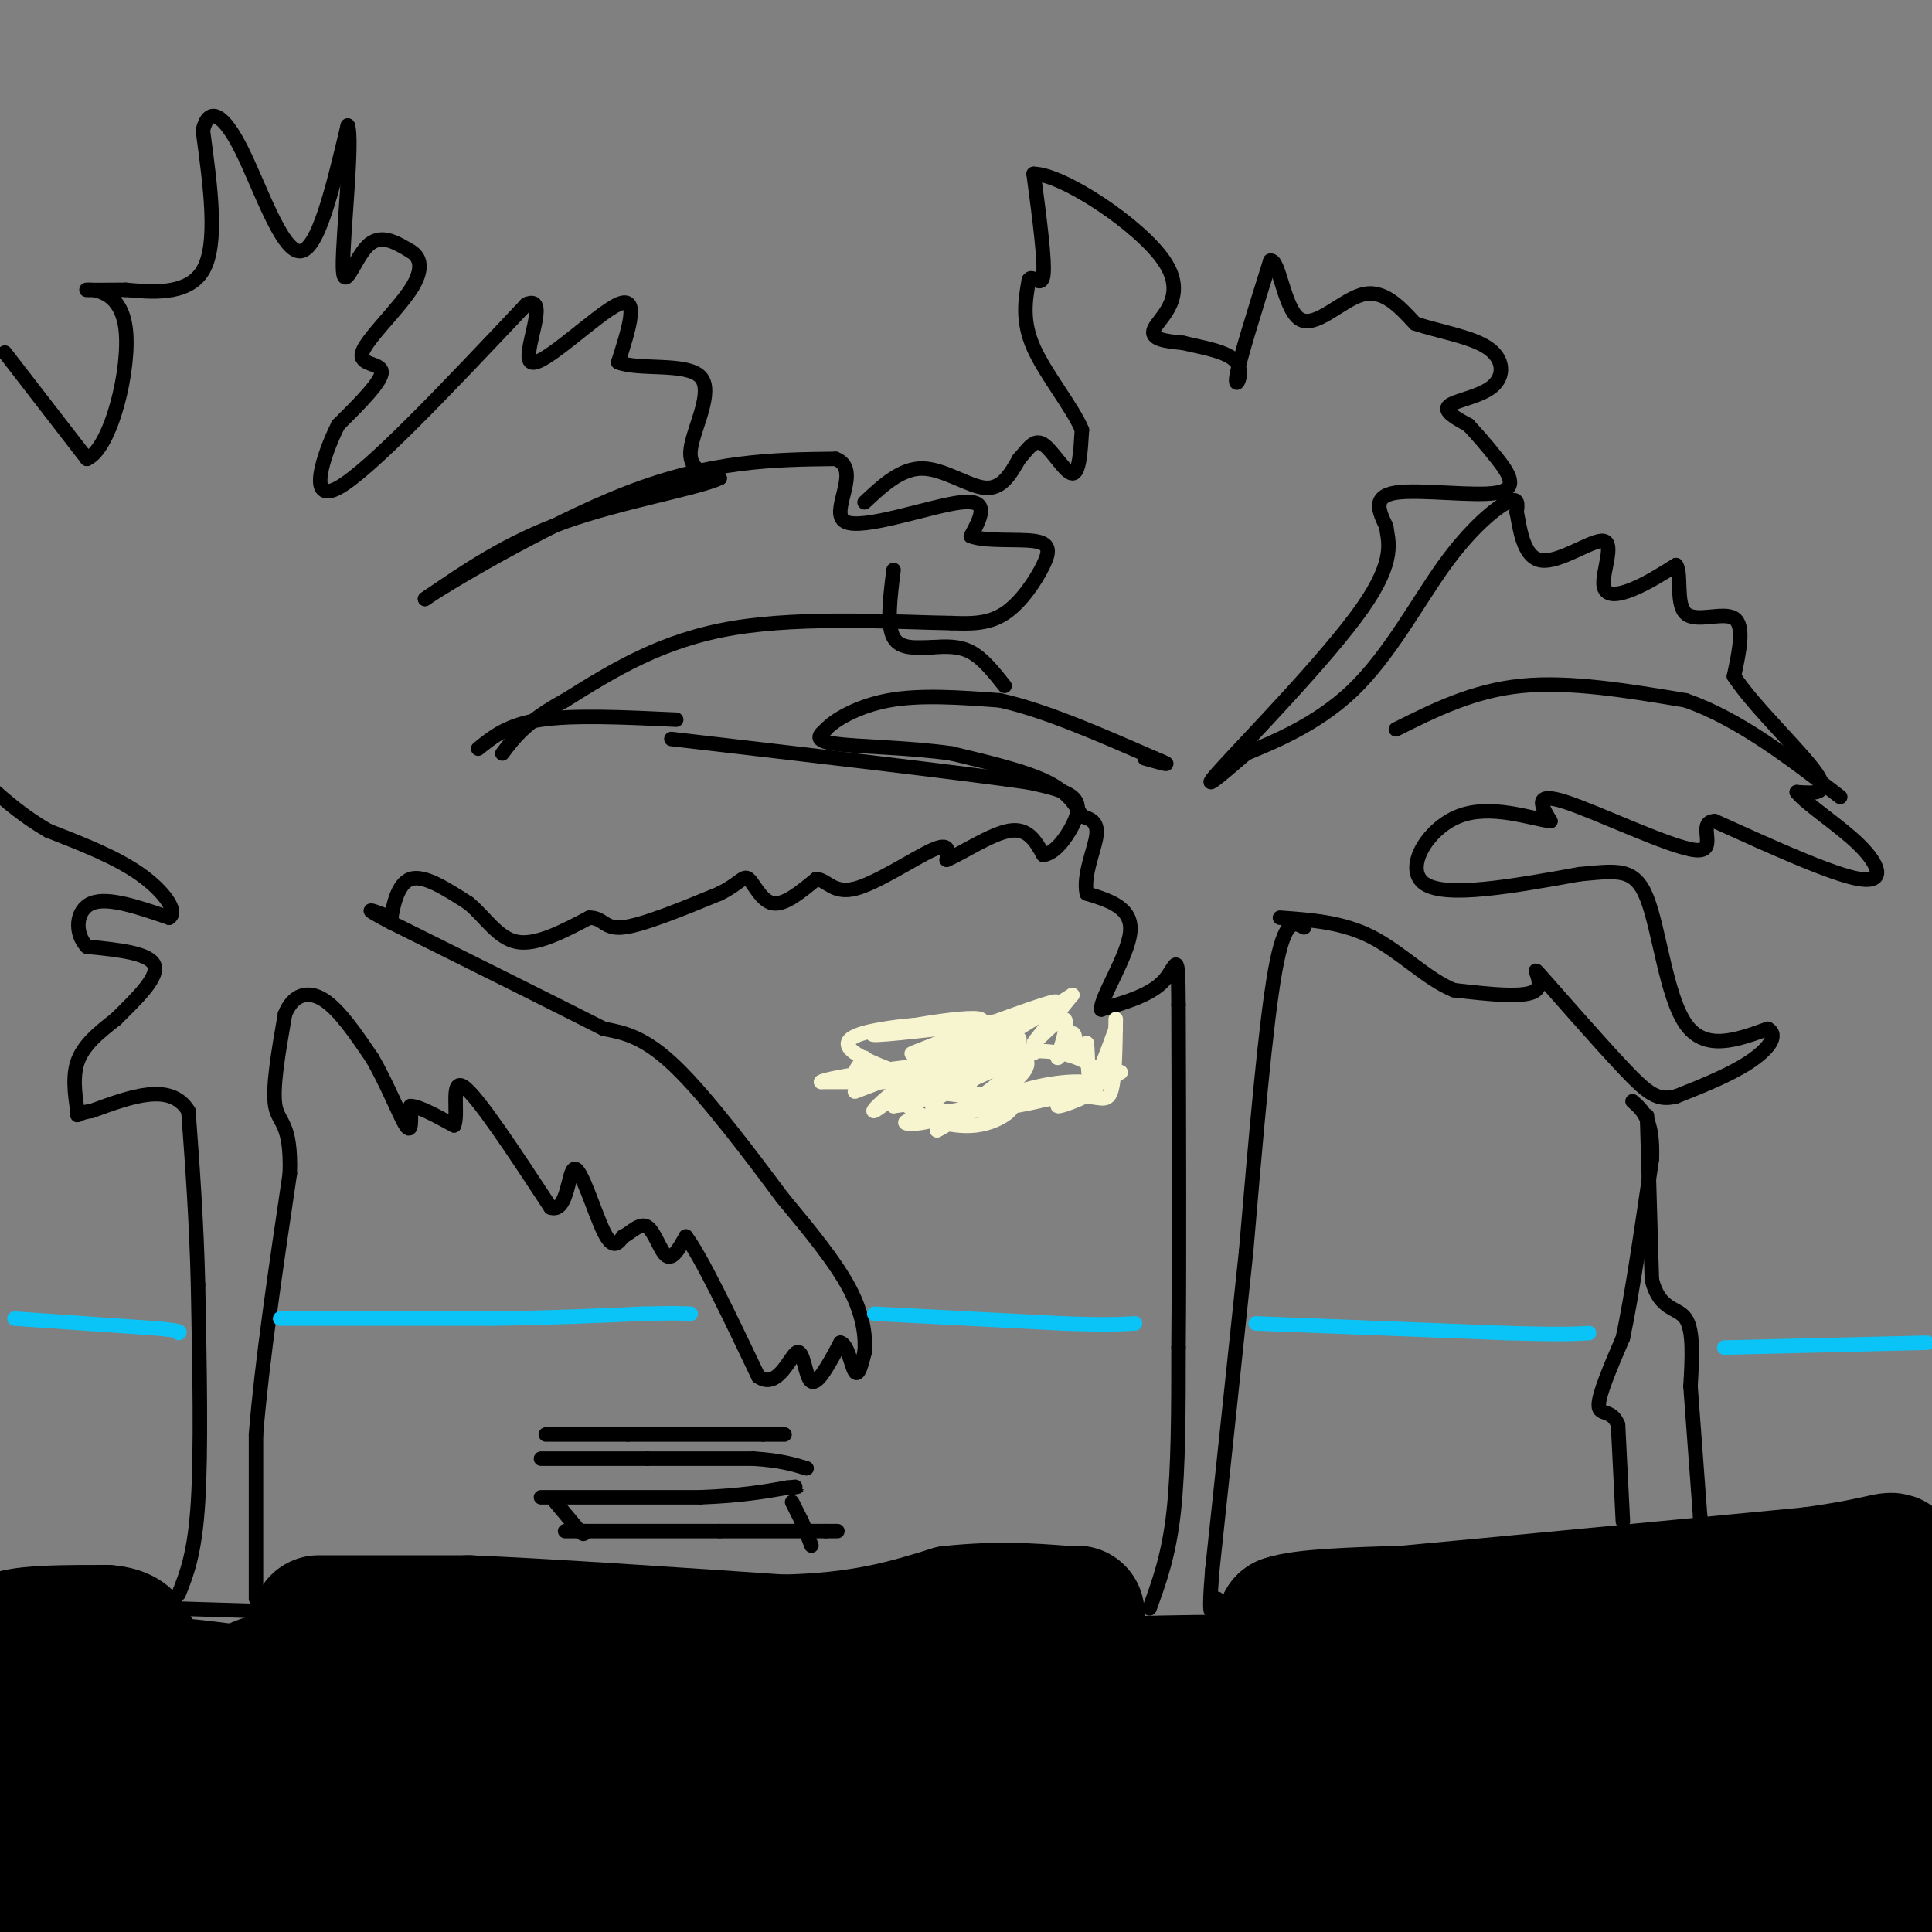 <svg viewBox='0 0 400 400' version='1.1' xmlns='http://www.w3.org/2000/svg' xmlns:xlink='http://www.w3.org/1999/xlink'><rect x="0" y="0" width="400" height="400" fill="#808080" stroke="none"/><g fill='none' stroke='#000000' stroke-width='3' stroke-linecap='round' stroke-linejoin='round'><path d='M53,331c0.000,0.000 0.000,-34.000 0,-34'/><path d='M53,297c1.167,-14.667 4.083,-34.333 7,-54'/><path d='M60,243c0.333,-10.667 -2.333,-10.333 -3,-14c-0.667,-3.667 0.667,-11.333 2,-19'/><path d='M59,210c1.644,-4.156 4.756,-5.044 8,-3c3.244,2.044 6.622,7.022 10,12'/><path d='M77,219c3.067,5.156 5.733,12.044 7,14c1.267,1.956 1.133,-1.022 1,-4'/><path d='M85,229c1.667,0.000 5.333,2.000 9,4'/><path d='M94,233c1.044,-2.267 -0.844,-9.933 2,-8c2.844,1.933 10.422,13.467 18,25'/><path d='M114,250c3.607,1.298 3.625,-7.958 5,-8c1.375,-0.042 4.107,9.131 6,13c1.893,3.869 2.946,2.435 4,1'/><path d='M129,256c1.560,-0.702 3.458,-2.958 5,-2c1.542,0.958 2.726,5.131 4,6c1.274,0.869 2.637,-1.565 4,-4'/><path d='M142,256c3.167,4.167 9.083,16.583 15,29'/><path d='M157,285c4.024,2.905 6.583,-4.333 8,-5c1.417,-0.667 1.690,5.238 3,6c1.310,0.762 3.655,-3.619 6,-8'/><path d='M174,278c1.511,0.267 2.289,4.933 3,6c0.711,1.067 1.356,-1.467 2,-4'/><path d='M179,280c0.267,-2.667 -0.067,-7.333 -3,-13c-2.933,-5.667 -8.467,-12.333 -14,-19'/><path d='M162,248c-6.400,-8.600 -15.400,-20.600 -22,-27c-6.600,-6.400 -10.800,-7.200 -15,-8'/><path d='M125,213c-9.833,-5.000 -26.917,-13.500 -44,-22'/><path d='M81,191c-7.333,-3.833 -3.667,-2.417 0,-1'/><path d='M81,190c0.356,-2.156 1.244,-7.044 4,-8c2.756,-0.956 7.378,2.022 12,5'/><path d='M97,187c3.422,2.778 5.978,7.222 10,8c4.022,0.778 9.511,-2.111 15,-5'/><path d='M122,190c3.000,-0.022 3.000,2.422 7,2c4.000,-0.422 12.000,-3.711 20,-7'/><path d='M149,185c4.262,-2.119 4.917,-3.917 6,-3c1.083,0.917 2.595,4.548 5,5c2.405,0.452 5.702,-2.274 9,-5'/><path d='M169,182c2.286,0.179 3.500,3.125 8,2c4.500,-1.125 12.286,-6.321 16,-8c3.714,-1.679 3.357,0.161 3,2'/><path d='M196,178c3.044,-1.244 9.156,-5.356 13,-6c3.844,-0.644 5.422,2.178 7,5'/><path d='M216,177c2.333,-0.262 4.667,-3.417 6,-6c1.333,-2.583 1.667,-4.595 0,-6c-1.667,-1.405 -5.333,-2.202 -9,-3'/><path d='M213,162c-13.833,-2.000 -43.917,-5.500 -74,-9'/><path d='M140,149c-10.583,-0.500 -21.167,-1.000 -28,0c-6.833,1.000 -9.917,3.500 -13,6'/><path d='M37,330c1.667,-4.167 3.333,-8.333 4,-19c0.667,-10.667 0.333,-27.833 0,-45'/><path d='M41,266c-0.333,-13.500 -1.167,-24.750 -2,-36'/><path d='M39,230c-3.667,-6.000 -11.833,-3.000 -20,0'/><path d='M19,230c-3.679,0.488 -2.875,1.708 -3,0c-0.125,-1.708 -1.179,-6.345 0,-10c1.179,-3.655 4.589,-6.327 8,-9'/><path d='M24,211c3.644,-3.667 8.756,-8.333 8,-11c-0.756,-2.667 -7.378,-3.333 -14,-4'/><path d='M18,196c-2.667,-2.756 -2.333,-7.644 1,-9c3.333,-1.356 9.667,0.822 16,3'/><path d='M35,190c2.000,-1.133 -1.000,-5.467 -6,-9c-5.000,-3.533 -12.000,-6.267 -19,-9'/><path d='M10,172c-5.167,-3.000 -8.583,-6.000 -12,-9'/><path d='M1,73c0.000,0.000 17.000,22.000 17,22'/><path d='M18,95c5.012,-2.226 9.042,-18.792 8,-27c-1.042,-8.208 -7.155,-8.060 -8,-8c-0.845,0.060 3.577,0.030 8,0'/><path d='M26,60c4.800,0.400 12.800,1.400 16,-4c3.200,-5.400 1.600,-17.200 0,-29'/><path d='M42,27c1.214,-5.143 4.250,-3.500 8,4c3.750,7.500 8.214,20.857 12,21c3.786,0.143 6.893,-12.929 10,-26'/><path d='M72,26c1.131,2.786 -1.042,22.750 -1,29c0.042,6.250 2.298,-1.214 5,-4c2.702,-2.786 5.851,-0.893 9,1'/><path d='M85,52c2.091,1.207 2.818,3.726 0,8c-2.818,4.274 -9.182,10.305 -10,13c-0.818,2.695 3.909,2.056 4,4c0.091,1.944 -4.455,6.472 -9,11'/><path d='M70,88c-3.133,6.289 -6.467,16.511 0,13c6.467,-3.511 22.733,-20.756 39,-38'/><path d='M109,63c5.190,-2.310 -1.333,10.917 1,12c2.333,1.083 13.524,-9.976 18,-12c4.476,-2.024 2.238,4.988 0,12'/><path d='M128,75c4.036,1.714 14.125,0.000 17,3c2.875,3.000 -1.464,10.714 -2,15c-0.536,4.286 2.732,5.143 6,6'/><path d='M149,99c-4.889,2.222 -20.111,4.778 -32,9c-11.889,4.222 -20.444,10.111 -29,16'/><path d='M88,124c2.911,-2.089 24.689,-15.311 42,-22c17.311,-6.689 30.156,-6.844 43,-7'/><path d='M173,95c5.702,2.179 -1.542,11.125 2,13c3.542,1.875 17.869,-3.321 24,-4c6.131,-0.679 4.065,3.161 2,7'/><path d='M201,111c3.040,1.159 9.640,0.558 13,1c3.360,0.442 3.482,1.927 2,5c-1.482,3.073 -4.566,7.735 -8,10c-3.434,2.265 -7.217,2.132 -11,2'/><path d='M197,129c-10.156,-0.133 -30.044,-1.467 -45,1c-14.956,2.467 -24.978,8.733 -35,15'/><path d='M117,145c-8.000,4.333 -10.500,7.667 -13,11'/><path d='M3,332c0.000,0.000 65.000,2.000 65,2'/><path d='M68,334c14.644,1.422 18.756,3.978 33,5c14.244,1.022 38.622,0.511 63,0'/><path d='M164,339c26.167,-0.500 60.083,-1.750 94,-3'/><path d='M258,336c28.267,-0.333 51.933,0.333 71,2c19.067,1.667 33.533,4.333 48,7'/><path d='M377,345c10.333,1.333 12.167,1.167 14,1'/><path d='M238,333c2.000,-5.500 4.000,-11.000 5,-20c1.000,-9.000 1.000,-21.500 1,-34'/><path d='M244,279c0.167,-17.500 0.083,-44.250 0,-71'/><path d='M244,208c-0.089,-12.422 -0.311,-7.978 -3,-5c-2.689,2.978 -7.844,4.489 -13,6'/><path d='M228,209c-0.289,-2.267 5.489,-10.933 6,-16c0.511,-5.067 -4.244,-6.533 -9,-8'/><path d='M225,185c-0.822,-3.733 1.622,-9.067 2,-12c0.378,-2.933 -1.311,-3.467 -3,-4'/><path d='M224,169c-1.133,-1.911 -2.467,-4.689 -7,-7c-4.533,-2.311 -12.267,-4.156 -20,-6'/><path d='M197,156c-8.356,-1.244 -19.244,-1.356 -24,-2c-4.756,-0.644 -3.378,-1.822 -2,-3'/><path d='M171,151c1.556,-1.800 6.444,-4.800 13,-6c6.556,-1.200 14.778,-0.600 23,0'/><path d='M207,145c9.167,2.000 20.583,7.000 32,12'/><path d='M239,157c5.000,2.000 1.500,1.000 -2,0'/><path d='M208,142c-2.250,-2.833 -4.500,-5.667 -7,-7c-2.500,-1.333 -5.250,-1.167 -8,-1'/><path d='M193,134c-3.022,0.022 -6.578,0.578 -8,-2c-1.422,-2.578 -0.711,-8.289 0,-14'/><path d='M179,104c3.778,-3.533 7.556,-7.067 12,-7c4.444,0.067 9.556,3.733 13,4c3.444,0.267 5.222,-2.867 7,-6'/><path d='M211,95c1.881,-2.071 3.083,-4.250 5,-3c1.917,1.250 4.548,5.929 6,6c1.452,0.071 1.726,-4.464 2,-9'/><path d='M224,89c-1.867,-4.556 -7.533,-11.444 -10,-17c-2.467,-5.556 -1.733,-9.778 -1,-14'/><path d='M213,58c0.600,-1.467 2.600,1.867 3,-1c0.400,-2.867 -0.800,-11.933 -2,-21'/><path d='M214,36c5.988,0.024 21.958,10.583 27,18c5.042,7.417 -0.845,11.690 -2,14c-1.155,2.310 2.423,2.655 6,3'/><path d='M245,71c3.500,0.905 9.250,1.667 11,4c1.750,2.333 -0.500,6.238 0,3c0.500,-3.238 3.750,-13.619 7,-24'/><path d='M263,54c1.798,-0.631 2.792,9.792 6,12c3.208,2.208 8.631,-3.798 13,-5c4.369,-1.202 7.685,2.399 11,6'/><path d='M293,67c4.882,1.627 11.587,2.694 15,5c3.413,2.306 3.534,5.852 1,8c-2.534,2.148 -7.724,2.900 -9,4c-1.276,1.100 1.362,2.550 4,4'/><path d='M304,88c1.649,1.758 3.772,4.152 6,7c2.228,2.848 4.561,6.152 0,7c-4.561,0.848 -16.018,-0.758 -21,0c-4.982,0.758 -3.491,3.879 -2,7'/><path d='M287,109c0.345,2.929 2.208,6.750 -5,17c-7.208,10.250 -23.488,26.929 -29,33c-5.512,6.071 -0.256,1.536 5,-3'/><path d='M258,156c4.805,-2.046 14.319,-5.662 22,-13c7.681,-7.338 13.530,-18.399 19,-26c5.470,-7.601 10.563,-11.743 13,-13c2.437,-1.257 2.219,0.372 2,2'/><path d='M314,106c0.635,2.955 1.223,9.341 5,10c3.777,0.659 10.744,-4.411 13,-4c2.256,0.411 -0.200,6.303 0,9c0.200,2.697 3.057,2.199 6,1c2.943,-1.199 5.971,-3.100 9,-5'/><path d='M347,117c1.250,1.571 -0.125,8.000 2,10c2.125,2.000 7.750,-0.429 10,1c2.250,1.429 1.125,6.714 0,12'/><path d='M359,140c3.956,6.133 13.844,15.467 17,20c3.156,4.533 -0.422,4.267 -4,4'/><path d='M372,164c1.964,2.548 8.875,6.917 13,11c4.125,4.083 5.464,7.881 0,7c-5.464,-0.881 -17.732,-6.440 -30,-12'/><path d='M355,170c-3.976,0.143 1.083,6.500 -4,6c-5.083,-0.500 -20.310,-7.857 -27,-10c-6.690,-2.143 -4.845,0.929 -3,4'/><path d='M321,170c-3.964,-0.464 -12.375,-3.625 -19,-1c-6.625,2.625 -11.464,11.036 -7,14c4.464,2.964 18.232,0.482 32,-2'/><path d='M327,181c7.845,-0.714 11.458,-1.500 14,5c2.542,6.500 4.012,20.286 8,26c3.988,5.714 10.494,3.357 17,1'/><path d='M366,213c2.422,1.400 -0.022,4.400 -4,7c-3.978,2.600 -9.489,4.800 -15,7'/><path d='M347,227c-3.743,0.923 -5.601,-0.268 -11,-6c-5.399,-5.732 -14.338,-16.005 -17,-19c-2.662,-2.995 0.954,1.287 -1,3c-1.954,1.713 -9.477,0.856 -17,0'/><path d='M301,205c-5.578,-2.267 -11.022,-7.933 -17,-11c-5.978,-3.067 -12.489,-3.533 -19,-4'/><path d='M270,192c-2.000,-1.083 -4.000,-2.167 -6,9c-2.000,11.167 -4.000,34.583 -6,58'/><path d='M258,259c-2.167,20.667 -4.583,43.333 -7,66'/><path d='M251,325c-1.000,12.000 0.000,9.000 1,6'/><path d='M289,151c8.000,-4.000 16.000,-8.000 26,-9c10.000,-1.000 22.000,1.000 34,3'/><path d='M349,145c11.000,3.833 21.500,11.917 32,20'/><path d='M336,315c0.000,0.000 -1.000,-20.000 -1,-20'/><path d='M335,295c-1.267,-3.378 -3.933,-1.822 -4,-4c-0.067,-2.178 2.467,-8.089 5,-14'/><path d='M336,277c1.833,-8.500 3.917,-22.750 6,-37'/><path d='M342,240c0.333,-8.167 -1.833,-10.083 -4,-12'/><path d='M341,231c0.000,0.000 1.000,34.000 1,34'/><path d='M342,265c1.667,6.444 5.333,5.556 7,8c1.667,2.444 1.333,8.222 1,14'/><path d='M350,287c0.500,6.833 1.250,16.917 2,27'/><path d='M352,314c0.333,4.667 0.167,2.833 0,1'/></g>
<g fill='none' stroke='#000000' stroke-width='28' stroke-linecap='round' stroke-linejoin='round'><path d='M7,348c0.000,0.000 3.000,32.000 3,32'/><path d='M10,380c4.945,6.065 15.809,5.227 25,4c9.191,-1.227 16.711,-2.844 54,-4c37.289,-1.156 104.347,-1.850 124,0c19.653,1.850 -8.099,6.243 -36,8c-27.901,1.757 -55.950,0.879 -84,0'/><path d='M93,388c-6.774,0.012 18.292,0.042 39,2c20.708,1.958 37.060,5.845 43,8c5.940,2.155 1.470,2.577 -3,3'/><path d='M-1,395c31.583,-2.917 63.167,-5.833 66,-5c2.833,0.833 -23.083,5.417 -49,10'/><path d='M13,397c0.012,-3.506 0.024,-7.012 14,-11c13.976,-3.988 41.917,-8.458 42,-9c0.083,-0.542 -27.690,2.845 -40,0c-12.310,-2.845 -9.155,-11.923 -6,-21'/><path d='M23,356c-3.422,-4.289 -8.978,-4.511 -7,-5c1.978,-0.489 11.489,-1.244 21,-2'/><path d='M37,349c13.844,1.289 37.956,5.511 60,7c22.044,1.489 42.022,0.244 62,-1'/><path d='M159,355c19.244,-1.489 36.356,-4.711 65,-6c28.644,-1.289 68.822,-0.644 109,0'/><path d='M333,349c29.311,-0.133 48.089,-0.467 56,0c7.911,0.467 4.956,1.733 2,3'/><path d='M391,352c-1.488,6.893 -6.208,22.625 -2,30c4.208,7.375 17.345,6.393 -6,7c-23.345,0.607 -83.173,2.804 -143,5'/><path d='M240,394c-26.918,-0.504 -22.712,-4.265 23,-6c45.712,-1.735 132.931,-1.446 101,-1c-31.931,0.446 -183.012,1.047 -235,0c-51.988,-1.047 -4.881,-3.744 7,-5c11.881,-1.256 -11.462,-1.073 13,-1c24.462,0.073 96.731,0.037 169,0'/><path d='M318,381c19.840,0.498 -15.059,1.744 -70,-1c-54.941,-2.744 -129.922,-9.478 -142,-13c-12.078,-3.522 38.748,-3.833 96,-3c57.252,0.833 120.929,2.809 127,4c6.071,1.191 -45.465,1.595 -97,2'/><path d='M232,370c-11.580,-0.728 7.969,-3.549 47,-5c39.031,-1.451 97.544,-1.533 107,-1c9.456,0.533 -30.147,1.682 -34,0c-3.853,-1.682 28.042,-6.195 40,-8c11.958,-1.805 3.979,-0.903 -4,0'/><path d='M388,356c-20.933,0.889 -71.267,3.111 -96,1c-24.733,-2.111 -23.867,-8.556 -23,-15'/><path d='M269,342c-4.333,-3.500 -3.667,-4.750 -3,-6'/><path d='M266,336c3.667,-1.333 14.333,-1.667 25,-2'/><path d='M291,334c18.167,-1.667 51.083,-4.833 84,-8'/><path d='M375,326c16.889,-2.311 17.111,-4.089 17,-2c-0.111,2.089 -0.556,8.044 -1,14'/><path d='M391,338c-2.812,5.872 -9.341,13.553 -21,21c-11.659,7.447 -28.447,14.659 -46,20c-17.553,5.341 -35.872,8.812 -58,11c-22.128,2.188 -48.064,3.094 -74,4'/><path d='M192,394c-33.762,0.595 -81.167,0.083 -101,0c-19.833,-0.083 -12.095,0.262 -21,-7c-8.905,-7.262 -34.452,-22.131 -60,-37'/><path d='M10,350c-10.889,-6.867 -8.111,-5.533 -7,-6c1.111,-0.467 0.556,-2.733 0,-5'/><path d='M3,339c3.167,-1.000 11.083,-1.000 19,-1'/><path d='M22,338c4.000,0.333 4.500,1.667 5,3'/><path d='M27,341c0.378,2.111 -1.178,5.889 2,8c3.178,2.111 11.089,2.556 19,3'/><path d='M48,352c3.489,-0.422 2.711,-2.978 8,-4c5.289,-1.022 16.644,-0.511 28,0'/><path d='M84,348c5.644,0.044 5.756,0.156 3,-1c-2.756,-1.156 -8.378,-3.578 -14,-6'/><path d='M66,336c0.000,0.000 31.000,0.000 31,0'/><path d='M97,336c16.000,0.667 40.500,2.333 65,4'/><path d='M162,340c16.667,-0.333 25.833,-3.167 35,-6'/><path d='M197,334c9.667,-1.000 16.333,-0.500 23,0'/><path d='M220,334c4.167,0.000 3.083,0.000 2,0'/></g>
<g fill='none' stroke='#000000' stroke-width='3' stroke-linecap='round' stroke-linejoin='round'><path d='M113,297c0.000,0.000 17.000,0.000 17,0'/><path d='M130,297c7.500,0.000 17.750,0.000 28,0'/><path d='M158,297c5.333,0.000 4.667,0.000 4,0'/><path d='M112,302c0.000,0.000 22.000,0.000 22,0'/><path d='M134,302c7.333,0.000 14.667,0.000 22,0'/><path d='M156,302c5.500,0.333 8.250,1.167 11,2'/><path d='M112,310c0.000,0.000 33.000,0.000 33,0'/><path d='M145,310c8.500,-0.333 13.250,-1.167 18,-2'/><path d='M163,308c3.167,-0.333 2.083,-0.167 1,0'/><path d='M117,317c0.000,0.000 32.000,0.000 32,0'/><path d='M149,317c9.000,0.000 15.500,0.000 22,0'/><path d='M171,317c3.833,0.000 2.417,0.000 1,0'/><path d='M164,311c0.000,0.000 2.000,4.000 2,4'/><path d='M166,315c0.667,1.500 1.333,3.250 2,5'/><path d='M115,311c0.000,0.000 5.000,6.000 5,6'/><path d='M120,317c1.000,1.000 1.000,0.500 1,0'/></g>
<g fill='none' stroke='#0BC4F7' stroke-width='3' stroke-linecap='round' stroke-linejoin='round'><path d='M3,273c0.000,0.000 29.000,2.000 29,2'/><path d='M32,275c5.667,0.500 5.333,0.750 5,1'/><path d='M58,273c0.000,0.000 44.000,0.000 44,0'/><path d='M102,273c12.500,-0.167 21.750,-0.583 31,-1'/><path d='M133,272c6.833,-0.167 8.417,-0.083 10,0'/><path d='M181,272c0.000,0.000 39.000,2.000 39,2'/><path d='M220,274c9.000,0.333 12.000,0.167 15,0'/><path d='M260,274c0.000,0.000 52.000,2.000 52,2'/><path d='M312,276c11.500,0.333 14.250,0.167 17,0'/><path d='M357,279c0.000,0.000 42.000,-1.000 42,-1'/></g>
<g fill='none' stroke='#F7F5D0' stroke-width='3' stroke-linecap='round' stroke-linejoin='round'><path d='M177,226c9.644,-3.667 19.289,-7.333 22,-7c2.711,0.333 -1.511,4.667 -5,7c-3.489,2.333 -6.244,2.667 -9,3'/><path d='M185,229c2.162,-0.983 12.065,-4.940 18,-7c5.935,-2.060 7.900,-2.222 6,0c-1.900,2.222 -7.665,6.829 -13,9c-5.335,2.171 -10.238,1.906 -8,1c2.238,-0.906 11.619,-2.453 21,-4'/><path d='M209,228c2.528,0.676 -1.652,4.367 -7,5c-5.348,0.633 -11.863,-1.791 -14,-4c-2.137,-2.209 0.104,-4.203 3,-5c2.896,-0.797 6.448,-0.399 10,0'/><path d='M201,224c-3.500,0.000 -17.250,0.000 -31,0'/><path d='M170,224c1.089,-0.978 19.311,-3.422 26,-4c6.689,-0.578 1.844,0.711 -3,2'/><path d='M193,222c-2.917,1.381 -8.710,3.834 -6,3c2.710,-0.834 13.922,-4.955 20,-6c6.078,-1.045 7.022,0.987 4,4c-3.022,3.013 -10.011,7.006 -17,11'/><path d='M194,234c0.081,0.037 8.785,-5.372 17,-8c8.215,-2.628 15.943,-2.477 16,-1c0.057,1.477 -7.555,4.279 -8,4c-0.445,-0.279 6.278,-3.640 13,-7'/><path d='M232,222c-0.274,0.083 -7.458,3.792 -17,6c-9.542,2.208 -21.440,2.917 -22,1c-0.560,-1.917 10.220,-6.458 21,-11'/><path d='M214,218c-1.325,-0.576 -15.139,3.485 -22,5c-6.861,1.515 -6.770,0.485 -3,-1c3.770,-1.485 11.220,-3.424 12,-4c0.780,-0.576 -5.110,0.212 -11,1'/><path d='M190,219c2.810,-1.857 15.333,-7.000 13,-8c-2.333,-1.000 -19.524,2.143 -22,3c-2.476,0.857 9.762,-0.571 22,-2'/><path d='M203,212c5.560,-0.845 8.459,-1.959 3,0c-5.459,1.959 -19.278,6.989 -17,6c2.278,-0.989 20.651,-7.997 27,-10c6.349,-2.003 0.675,0.998 -5,4'/><path d='M211,212c-1.800,1.422 -3.800,2.978 -2,2c1.800,-0.978 7.400,-4.489 13,-8'/><path d='M222,206c-4.067,4.956 -8.133,9.911 -8,10c0.133,0.089 4.467,-4.689 6,-5c1.533,-0.311 0.267,3.844 -1,8'/><path d='M219,219c0.488,-0.155 2.208,-4.542 3,-5c0.792,-0.458 0.655,3.012 1,4c0.345,0.988 1.173,-0.506 2,-2'/><path d='M225,216c0.311,1.956 0.089,7.844 1,8c0.911,0.156 2.956,-5.422 5,-11'/><path d='M231,211c-0.084,6.289 -0.168,12.579 -1,15c-0.832,2.421 -2.411,0.975 -6,1c-3.589,0.025 -9.189,1.522 -19,0c-9.811,-1.522 -23.834,-6.064 -28,-9c-4.166,-2.936 1.524,-4.268 6,-5c4.476,-0.732 7.738,-0.866 11,-1'/><path d='M194,212c2.905,0.343 4.668,1.700 1,6c-3.668,4.300 -12.767,11.544 -14,12c-1.233,0.456 5.399,-5.877 13,-10c7.601,-4.123 16.172,-6.035 17,-5c0.828,1.035 -6.086,5.018 -13,9'/><path d='M198,224c-4.735,1.765 -10.074,1.676 -8,0c2.074,-1.676 11.561,-4.941 19,-6c7.439,-1.059 12.829,0.087 16,2c3.171,1.913 4.123,4.592 -3,6c-7.123,1.408 -22.321,1.545 -28,0c-5.679,-1.545 -1.840,-4.773 2,-8'/><path d='M196,218c3.541,-2.427 11.392,-4.496 13,-4c1.608,0.496 -3.029,3.557 -10,6c-6.971,2.443 -16.278,4.270 -20,4c-3.722,-0.270 -1.861,-2.635 0,-5'/></g>
</svg>